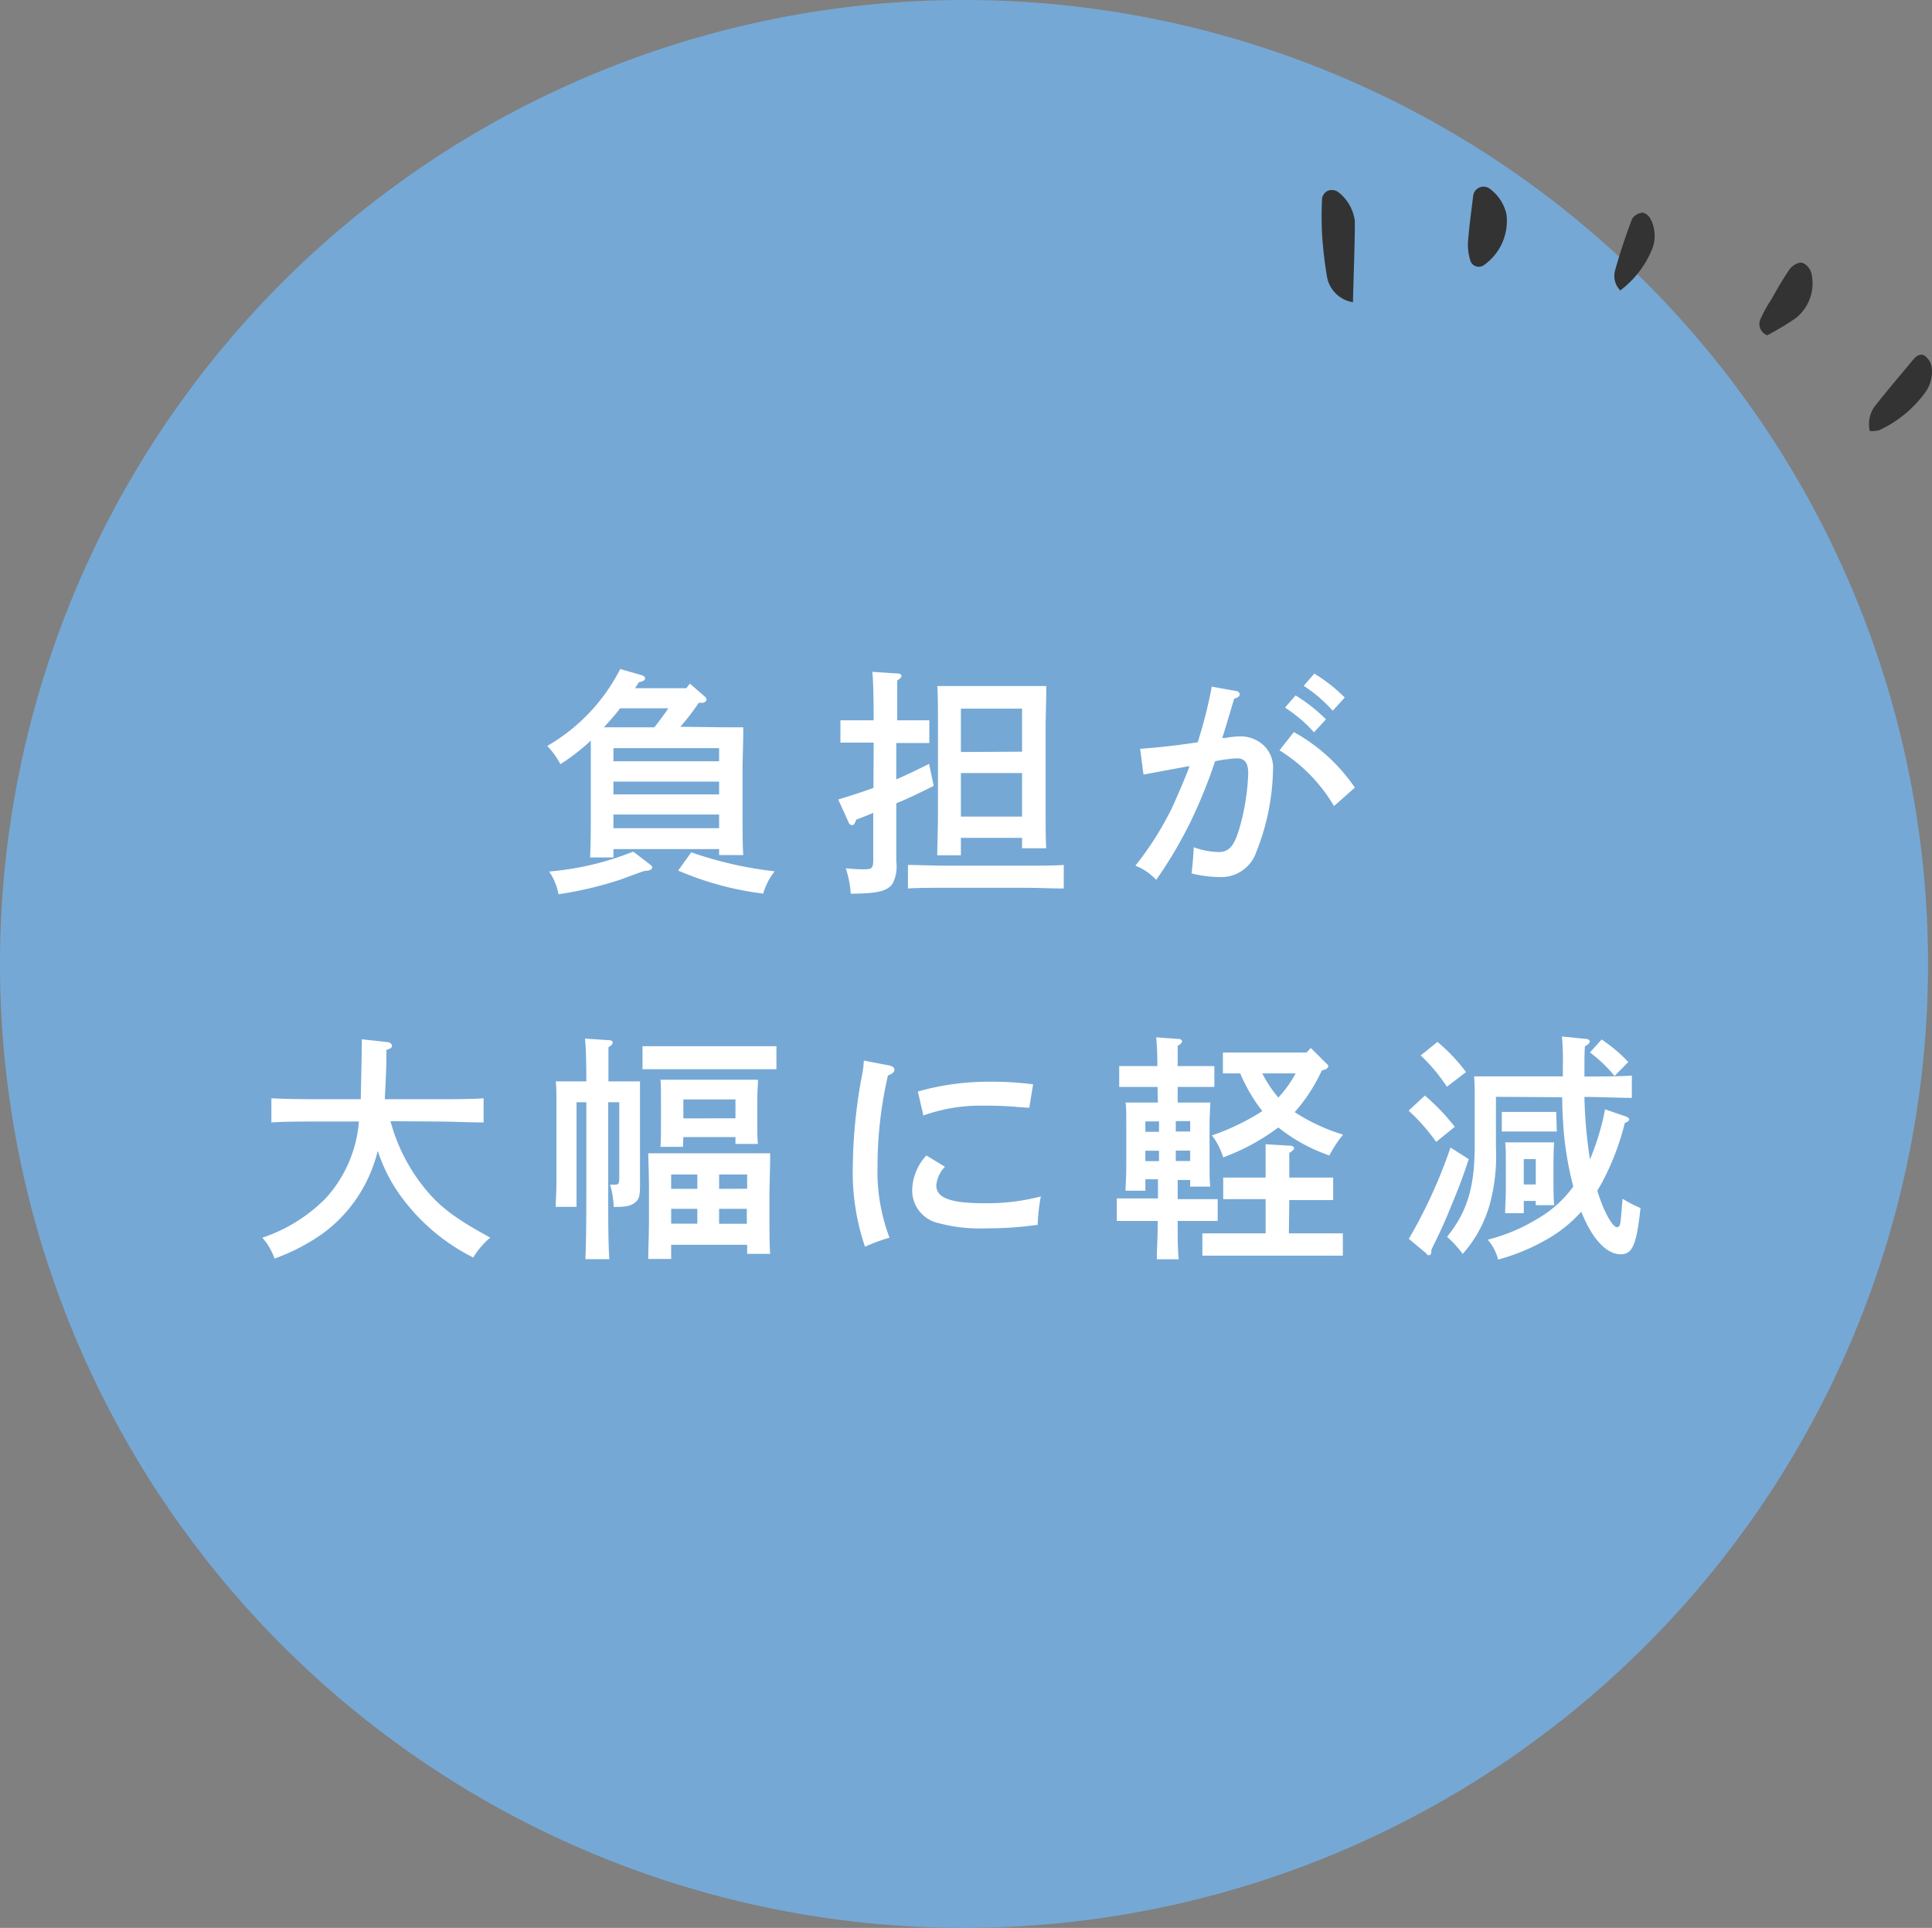 <svg xmlns="http://www.w3.org/2000/svg" viewBox="0 0 185.38 185"><rect x="0" y="0" width="185.38" height="185" fill="#808080" stroke="none"/><defs><style>.cls-1{fill:#75a8d5;}.cls-2{fill:#fff;}.cls-3{fill:#333;}</style></defs><g id="レイヤー_2" data-name="レイヤー 2"><g id="contents"><path class="cls-1" d="M92.5,0A92.5,92.5,0,1,0,185,92.5,92.5,92.5,0,0,0,92.5,0"/><path class="cls-2" d="M69.32,69.79c.8,0,1.4,0,2,0,0,.74,0,.74-.07,3.66v4.37c0,2,0,3.33.07,4.23H69v-.57H58.86v.8H56.62c.05-.92.07-2.25.07-4V73.42c0-.78,0-1.56,0-2.35a20,20,0,0,1-2.92,2.26,7.77,7.77,0,0,0-1.26-1.75,17.86,17.86,0,0,0,7-7.38l2,.57c.3.1.39.19.39.33s-.12.27-.6.36c-.11.21-.25.39-.37.58h4.92l.35-.44,1.38,1.2a.46.46,0,0,1,.21.34c0,.14-.17.28-.4.3l-.34,0a23.4,23.4,0,0,1-1.77,2.3ZM61.89,83.56c-.69.23-.69.23-2.37.85a35.26,35.26,0,0,1-5.93,1.4,5.72,5.72,0,0,0-.9-2.18,28,28,0,0,0,8.07-1.91l1.57,1.2c.18.13.25.23.25.34s-.16.3-.64.3Zm.9-13.77c.46-.6.92-1.18,1.33-1.82H59.5c-.48.64-1,1.22-1.56,1.82ZM69,73.05V71.79H58.86v1.26ZM58.86,76.23H69V75H58.86Zm0,3.24H69V78.16H58.86Zm7.47,2.32a36.92,36.92,0,0,0,8,1.82,6.23,6.23,0,0,0-1.1,2.14,29.86,29.86,0,0,1-8.16-2.21Z"/><path class="cls-2" d="M83.83,71.26H82.48c-.62,0-1.36,0-1.84,0V69.12c.5,0,1.33,0,1.84,0h1.35c0-2.51-.06-4.07-.13-4.65l2.46.16c.2,0,.34.12.34.23s-.11.25-.41.44c0,.83,0,2.3,0,3.82h1.27c.48,0,1.31,0,1.81,0V71.3c-.48,0-1.19,0-1.81,0H86v3.49c1.06-.46,2-.92,3.15-1.49l.44,2.11c-1.24.63-2.39,1.18-3.59,1.68v.46c0,.85,0,2.49,0,4.76v.37a3.55,3.55,0,0,1-.37,2.14c-.53.71-1.45.92-4,.94a9.34,9.34,0,0,0-.48-2.44c.74.07,1.2.1,1.7.1.85,0,.94-.1.94-1V78c-.5.21-1,.42-1.63.65l-.11.27c-.07.16-.16.26-.3.26a.36.36,0,0,1-.32-.26l-1-2.2c1.31-.4,2.4-.76,3.38-1.11Zm18.24,14c-1,0-2.62-.07-3.68-.07H90.78c-1.17,0-2.69,0-3.66.07V83c1,0,2.49.07,3.66.07h7.61c1.06,0,2.69,0,3.68-.07ZM92.2,82.07H89.93c0-.92.07-2.28.07-4V69.49c0-1.38,0-2.95-.07-3.66.62,0,1.17,0,1.95,0h6.51c.78,0,1.33,0,2,0,0,.74,0,.74-.06,3.66V77.4c0,1.84,0,3.17.06,4H98.07v-1H92.2Zm5.87-9.94V68H92.2v4.16ZM92.2,78.36h5.87V74.18H92.2Z"/><path class="cls-2" d="M118.61,66.31c.21,0,.34.19.34.33s-.13.3-.53.41c-.78,2.62-.78,2.62-1.14,3.77l.25,0a8.7,8.7,0,0,1,1.56-.16,3.28,3.28,0,0,1,2.19.89,2.93,2.93,0,0,1,.87,2.3,22.35,22.35,0,0,1-1.59,7.87,3.56,3.56,0,0,1-3.63,2.44,11.25,11.25,0,0,1-2.6-.35c.09-.62.19-1.86.21-2.51a7.4,7.4,0,0,0,2.37.46c1,0,1.49-.52,2-2.23a21.35,21.35,0,0,0,.86-5.33c0-1-.35-1.43-1.08-1.43a13.17,13.17,0,0,0-2.1.28,48.5,48.5,0,0,1-2.37,5.84,41.19,41.19,0,0,1-3.28,5.54,5.41,5.41,0,0,0-2-1.36,29.9,29.9,0,0,0,3.52-5.56c.46-1,1.33-3,1.68-4-1.36.25-2.86.52-4.42.82l-.32-2.48c1.49-.09,3.4-.3,5.52-.62a43.1,43.1,0,0,0,1.35-5.34Zm5.54,3.94A17,17,0,0,1,130,75.58l-2,1.77A15.59,15.59,0,0,0,122.77,72Zm.16-3.52a15.49,15.49,0,0,1,2.92,2.3l-1.15,1.24a13.62,13.62,0,0,0-2.78-2.37Zm1.8-2.09a15,15,0,0,1,2.92,2.3l-1.15,1.26a14,14,0,0,0-2.79-2.39Z"/><path class="cls-2" d="M37.47,107.59a17.23,17.23,0,0,0,2.94,6c1.59,2.09,3.09,3.24,6.63,5.17a7.74,7.74,0,0,0-1.63,1.91A19.22,19.22,0,0,1,38.62,115a15.37,15.37,0,0,1-2.37-4.57,14.49,14.49,0,0,1-.76,2.25,13.72,13.72,0,0,1-4.64,5.77,19.12,19.12,0,0,1-4.51,2.32,5.89,5.89,0,0,0-1.17-2A15.45,15.45,0,0,0,31.24,115a12.39,12.39,0,0,0,3.2-7.38H30.62c-1.27,0-3.34,0-4.58.09v-2.32c1.18.07,3.27.09,4.58.09h4c0-1,.07-2.5.1-5.75l2.36.26c.33,0,.53.18.53.37s-.14.25-.53.39c0,1.84-.09,3.4-.16,4.73h4.9c1.45,0,3.4,0,4.58-.09v2.32c-1.22,0-3.18-.09-4.58-.09Z"/><path class="cls-2" d="M56.26,103.77c0-2.2-.06-3.58-.13-4.11l2.34.16c.21,0,.32.11.32.23s-.09.25-.41.44v3.28h1.38c.67,0,1.15,0,1.65,0,0,.39,0,1.17,0,1.86v.63c0,5,0,5.33,0,6.82l0,.72c0,1-.11,1.33-.52,1.63s-.83.39-2,.39a9,9,0,0,0-.35-2.14l.49,0c.3,0,.39-.12.39-.63v-7.28H58.36v8.34c0,3,0,5.25.11,6.72h-2.3c.07-1.5.09-3.75.09-6.72v-8.34h-.94v7.61c0,1,0,1.93,0,2.43h-2c0-.55.07-1.31.07-2.43v-7.61c0-.74,0-1.61-.07-2,.51,0,1,0,1.66,0ZM74.5,102.6c-.67,0-1.63,0-2.3,0H63.92c-.67,0-1.63,0-2.27,0v-2.21c.64,0,1.6,0,2.27,0H72.2c.67,0,1.63,0,2.3,0ZM64.4,120.81H62.2c0-.92.07-2.25.07-4v-2.49c0-1.38-.05-2.94-.07-3.65.59,0,1.15,0,2,0H71.9c.81,0,1.36,0,2,0,0,.76,0,.76-.07,3.65v2c0,1.91,0,3.15.07,4H71.69v-.87H64.4Zm1.13-10.76H63.37c.05-.55.05-1.31.05-2.44v-2c0-.74,0-1.61-.05-2,.8,0,1.49,0,2.53,0h4.3c1,0,1.72,0,2.53,0,0,.46-.07,1.19-.07,2v1.77c0,1.08,0,1.89.07,2.39H70.57v-.66h-5Zm1.38,2.65H64.4v1.38h2.51ZM64.4,116v1.42h2.51V116Zm6.17-8.69V105.5h-5v1.82Zm1.12,6.76V112.7H69v1.38ZM69,117.43h2.66V116H69Z"/><path class="cls-2" d="M85.41,102.26c.25.07.41.2.41.39s-.16.39-.62.55a39,39,0,0,0-1,8.69,18,18,0,0,0,1.15,6.88,15.09,15.09,0,0,0-2.35.87,22.18,22.18,0,0,1-1.17-7.75,49.15,49.15,0,0,1,.9-8.81,9,9,0,0,0,.16-1.31Zm5.26,9.7a2.93,2.93,0,0,0-.83,1.79c0,1.2,1.36,1.71,4.58,1.71a20.37,20.37,0,0,0,5.45-.65,17.69,17.69,0,0,0-.3,2.72,34,34,0,0,1-5,.34,15.07,15.07,0,0,1-4.55-.51,3.2,3.2,0,0,1-2.49-3.24,5,5,0,0,1,1.36-3.24Zm-2.6-7.22a24.93,24.93,0,0,1,7.06-.94,30.49,30.49,0,0,1,4,.25l-.37,2.25-.94-.06a33.27,33.27,0,0,0-3.36-.14,16.31,16.31,0,0,0-5.86.94Z"/><path class="cls-2" d="M111.07,104.3h-1.84c-.62,0-1.35,0-1.84,0v-2c.51,0,1.34,0,1.84,0h1.82c0-1.43-.07-2.35-.11-2.76l2.16.16c.2,0,.32.11.32.23s-.12.25-.42.43c0,.49,0,.69,0,1.94h1.7c.49,0,1.31,0,1.82,0v2c-.48,0-1.22,0-1.82,0H113v1.5h1.47c.67,0,1.15,0,1.66,0,0,.41-.07,1.28-.07,2v3.68c0,1.08,0,1.86.07,2.39H114.2v-.64H113v1.84h2c.51,0,1.34,0,1.84,0v2.09c-.48,0-1.22,0-1.84,0h-2c0,1.54,0,2.76.1,3.68H111c0-1.13.07-1.43.09-3.68H109c-.62,0-1.36,0-1.84,0V115c.5,0,1.33,0,1.84,0h2.11v-1.84H109.9v1.1H108c0-.55.07-1.31.07-2.46V107.8c0-.74,0-1.61-.07-2,.5,0,1,0,1.65,0h1.45Zm-1.17,3.31v1h1.31v-1Zm0,2.81v1h1.31v-1Zm2.92-1.84h1.38v-1h-1.38Zm0,2.83h1.38v-1h-1.38Zm10.85,6.94h2.88c.67,0,1.65,0,2.3,0v2.14c-.65,0-1.63,0-2.3,0h-8.9c-.67,0-1.63,0-2.28,0v-2.14c.65,0,1.61,0,2.28,0h3.79v-3.28h-1.79c-.67,0-1.56,0-2.28,0V113c.65,0,1.61,0,2.28,0h1.79v-1.08c0-1,0-1.34,0-2.12l2.32.14c.25,0,.41.11.41.23s-.13.27-.46.46V113h1.94c.66,0,1.63,0,2.27,0v2.16c-.71,0-1.61,0-2.27,0h-1.94Zm2.1-17.79,1.45,1.44c.2.19.23.21.23.33s-.17.3-.62.39a16.19,16.19,0,0,1-2.6,4,18.34,18.34,0,0,0,4.64,2.16,11.19,11.19,0,0,0-1.31,2,16.33,16.33,0,0,1-4.9-2.69,20.75,20.75,0,0,1-5.29,2.87,6.82,6.82,0,0,0-1.08-2.11,22,22,0,0,0,4.83-2.33A16.13,16.13,0,0,1,119,103c-.55,0-1.1,0-1.66,0v-2c.65,0,1.61,0,2.28,0h5.75ZM121.12,103a11.69,11.69,0,0,0,1.54,2.32,11,11,0,0,0,1.66-2.32Z"/><path class="cls-2" d="M136.72,105.13a20.15,20.15,0,0,1,2.87,3l-1.79,1.45a18,18,0,0,0-2.64-3Zm4.21,6.1c-.58,1.74-.85,2.48-1.64,4.39-.64,1.58-.92,2.18-1.56,3.52-.23.46-.23.46-.39.82v.16c0,.19-.09.33-.23.33s-.12,0-.3-.21l-1.63-1.36a48.43,48.43,0,0,0,4-8.76Zm-3-11.25a16.59,16.59,0,0,1,2.74,2.9l-1.84,1.4a16.56,16.56,0,0,0-2.51-3Zm5.61,5.27v4.83a17.68,17.68,0,0,1-.62,5.58,12.17,12.17,0,0,1-2.57,4.67,10.65,10.65,0,0,0-1.5-1.65c1.93-2.4,2.65-4.72,2.65-8.77v-4.62c0-.71,0-1.61-.07-2,.78,0,1.54,0,2.53,0h6v-1a23.78,23.78,0,0,0-.09-2.83l2.28.23c.25,0,.39.12.39.25s-.14.3-.46.46c-.05.67-.05,1.15-.05,2.9,1.43,0,3.36,0,4.55-.09v2.14c-1.19,0-3.24-.09-4.55-.09a44.43,44.43,0,0,0,.53,6,24.17,24.17,0,0,0,1.45-4.81l2,.69c.18.07.32.18.32.28s-.16.27-.42.32a24.83,24.83,0,0,1-2.27,5.88l-.37.62c.07.28.16.53.25.79.55,1.56,1.27,2.76,1.64,2.73s.32-.37.53-2.73a11.87,11.87,0,0,0,1.72.89c-.37,3.52-.78,4.44-1.89,4.44-1.4,0-2.78-1.52-3.79-4.09a13.18,13.18,0,0,1-2.88,2.41,20,20,0,0,1-5.1,2.19,4.67,4.67,0,0,0-1-1.91,17.19,17.19,0,0,0,4.76-2,11,11,0,0,0,3.45-3.1A31.86,31.86,0,0,1,150,108c-.07-1.15-.09-1.56-.11-2.71Zm5.84,3.33c-.2,0-.64,0-.92,0H145c-.25,0-.69,0-.9,0V106.7l.9,0h3.4l.92,0Zm-3.17,7.84h-1.79c0-.55.07-1.38.07-2.55v-2.05c0-.8,0-1.74-.07-2.2.5,0,1,0,1.65,0h1.38c.69,0,1.15,0,1.68,0-.05.46-.07,1.4-.07,2.2v1c0,1.27,0,2.21.07,2.83h-1.77v-.41h-1.15Zm1.15-5.19h-1.15v2.43h1.15Zm6.32-11.48a14.82,14.82,0,0,1,2.56,2.16l-1.32,1.34a13.62,13.62,0,0,0-2.36-2.26Z"/><path class="cls-3" d="M129.82,29a3,3,0,0,1-2.49-2.44,39,39,0,0,1-.47-4,32.34,32.34,0,0,1,0-3.55,1,1,0,0,1,.59-.72,1.07,1.07,0,0,1,.93.12A4.2,4.2,0,0,1,130,21.2C130,23.72,129.88,26.23,129.82,29Z"/><path class="cls-3" d="M179.42,41.37a2.83,2.83,0,0,1,.47-2.38c1.2-1.54,2.47-3,3.72-4.52.28-.34.72-.6,1.1-.31a1.75,1.75,0,0,1,.63,1,3.4,3.4,0,0,1-.71,2.63,11.22,11.22,0,0,1-4.32,3.49A3.12,3.12,0,0,1,179.42,41.37Z"/><path class="cls-3" d="M144.55,20.56a5.19,5.19,0,0,1-2.18,4.89.85.85,0,0,1-1.27-.39,5.2,5.2,0,0,1-.25-1.74c.11-1.53.32-3,.51-4.56a1,1,0,0,1,1.54-.68A4.16,4.16,0,0,1,144.55,20.56Z"/><path class="cls-3" d="M169.57,32.17a1.15,1.15,0,0,1-.61-1.63,13,13,0,0,1,1-1.8c.56-1,1.1-1.93,1.72-2.85a1.69,1.69,0,0,1,1-.68c.49-.09,1.09.57,1.16,1.17a4.26,4.26,0,0,1-1.51,4.13A25.45,25.45,0,0,1,169.57,32.17Z"/><path class="cls-3" d="M155.47,27.87a2,2,0,0,1-.48-2q.7-2.46,1.61-4.86a1.33,1.33,0,0,1,1-.6c.23,0,.63.3.76.57a3.54,3.54,0,0,1,.24,2.73A9.41,9.41,0,0,1,155.47,27.87Z"/></g></g></svg>
